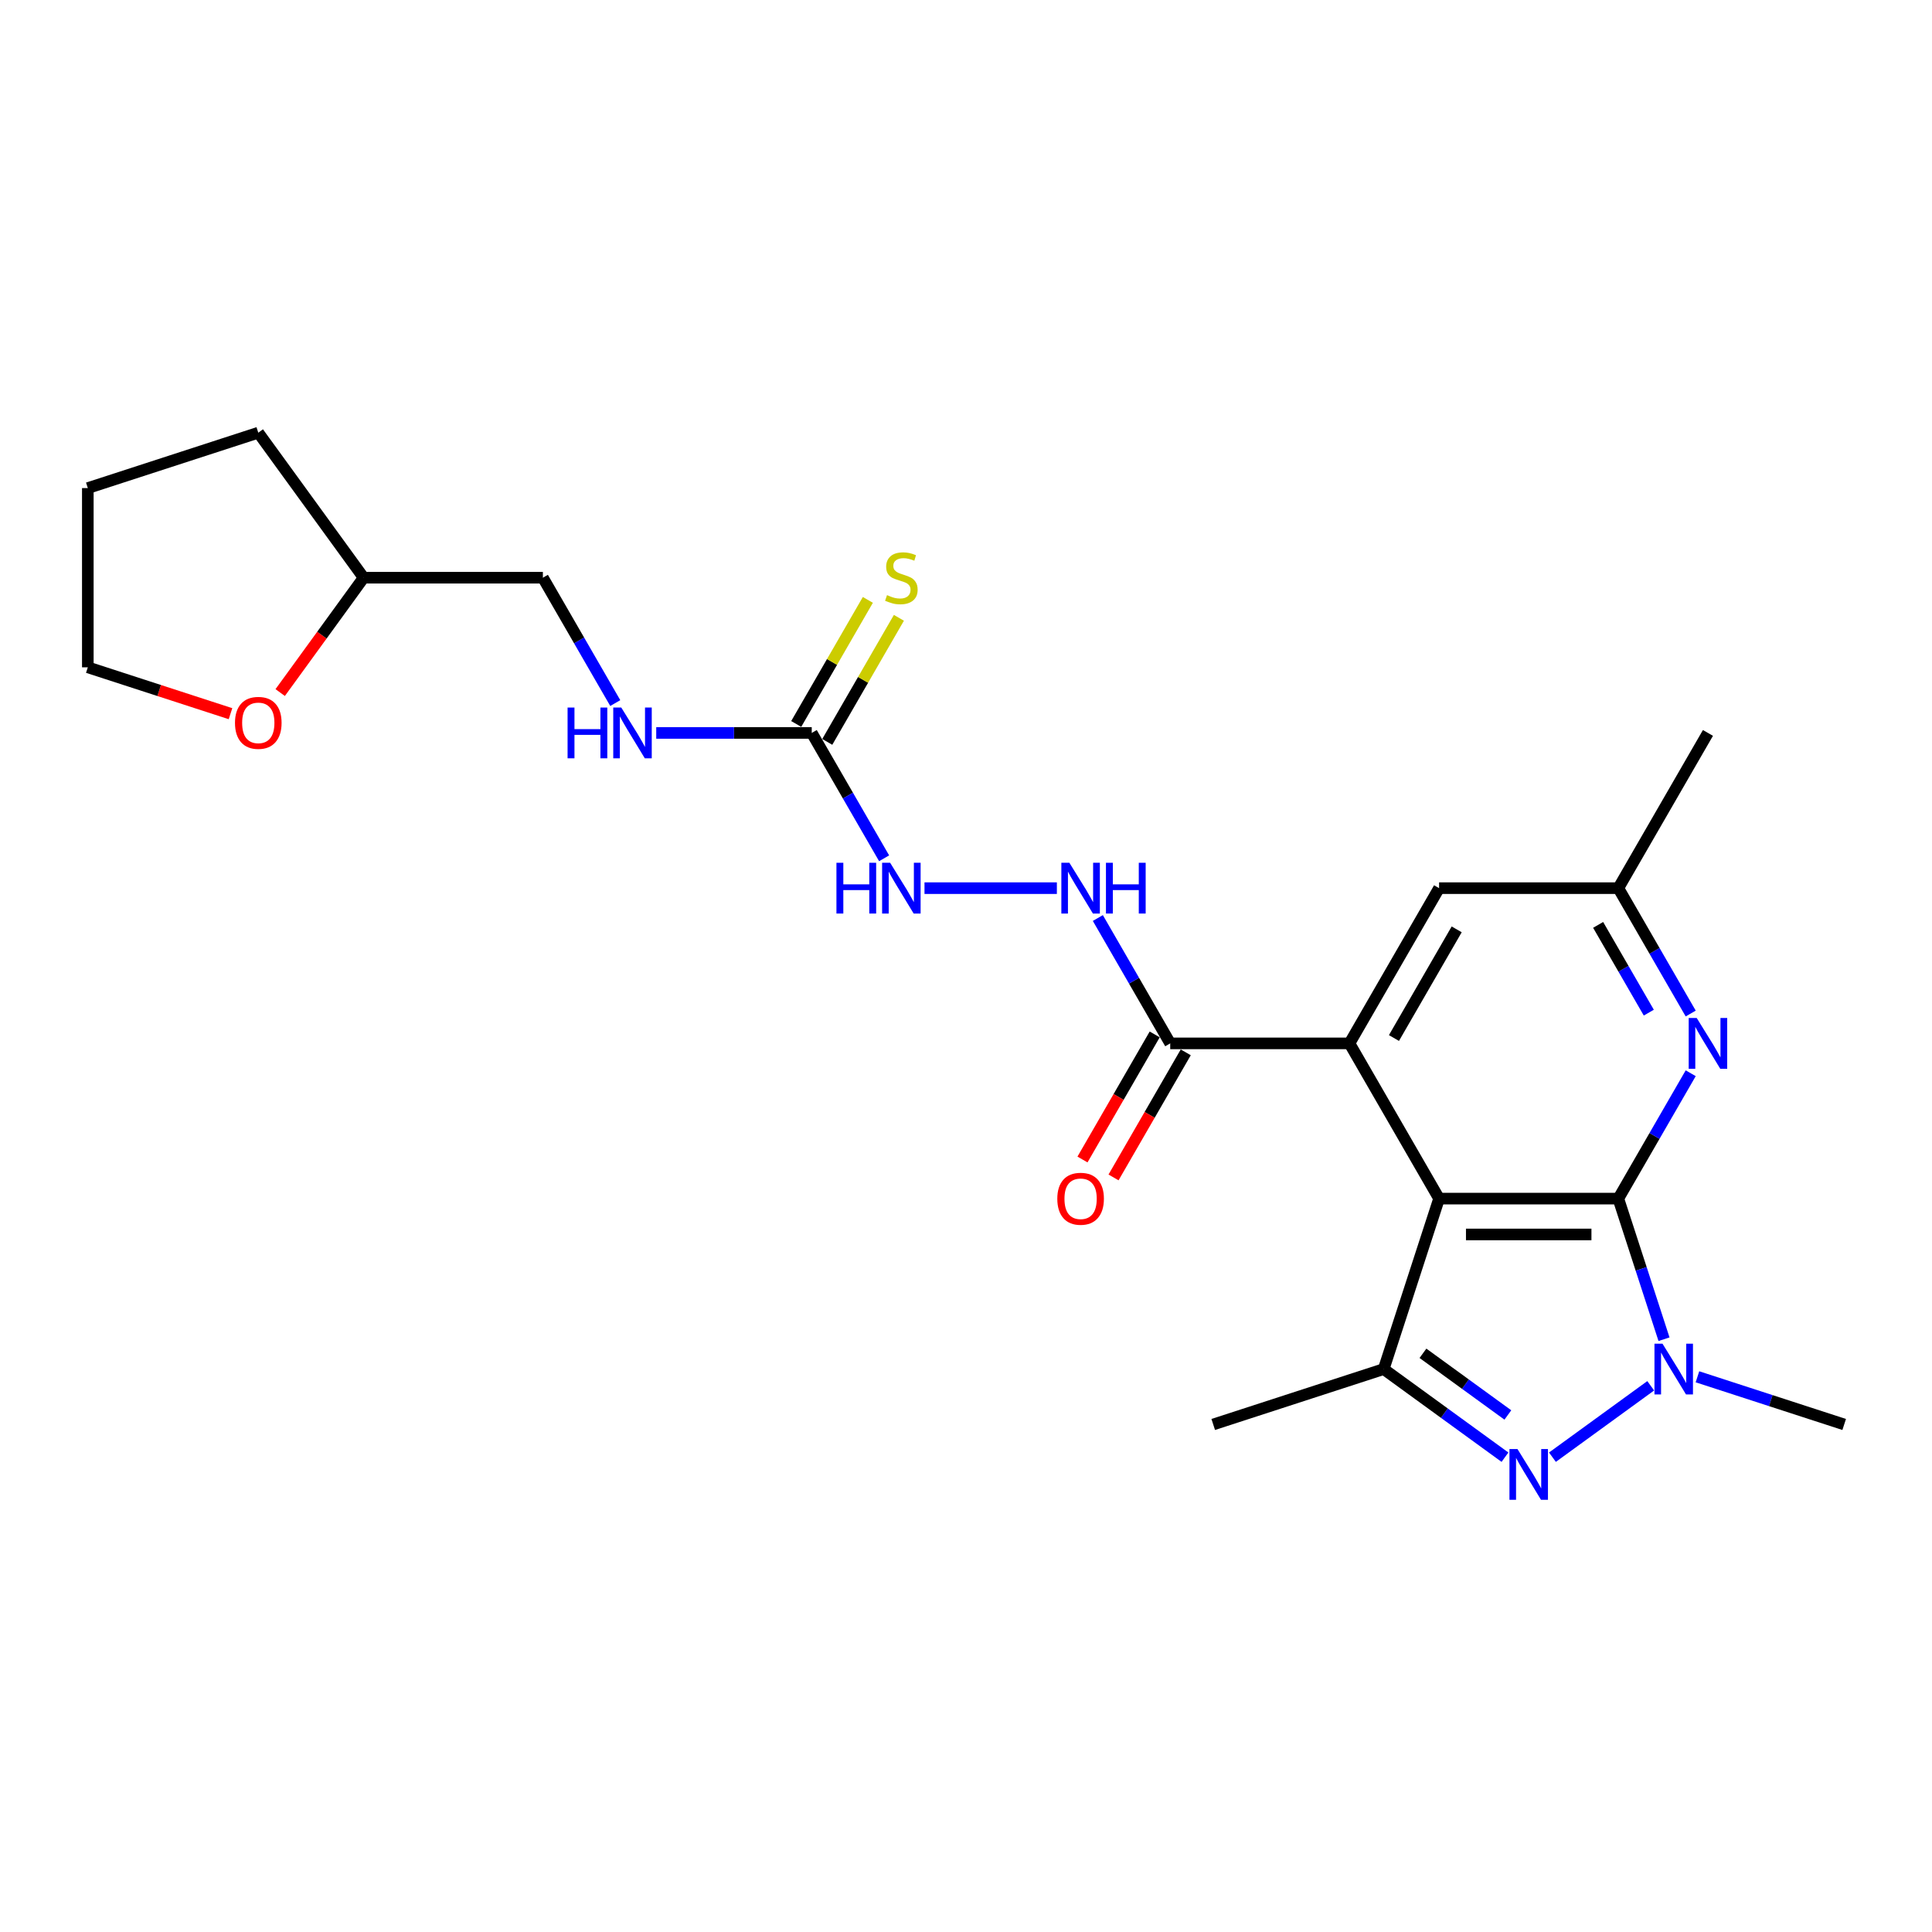 <?xml version='1.0' encoding='iso-8859-1'?>
<svg version='1.1' baseProfile='full'
              xmlns='http://www.w3.org/2000/svg'
                      xmlns:rdkit='http://www.rdkit.org/xml'
                      xmlns:xlink='http://www.w3.org/1999/xlink'
                  xml:space='preserve'
width='1000px' height='1000px' viewBox='0 0 1000 1000'>
<!-- END OF HEADER -->
<rect style='opacity:1.0;fill:#FFFFFF;stroke:none' width='1000' height='1000' x='0' y='0'> </rect>
<path class='bond-0' d='M 837.643,620.399 L 744.868,620.399' style='fill:none;fill-rule:evenodd;stroke:#000000;stroke-width:6px;stroke-linecap:butt;stroke-linejoin:miter;stroke-opacity:1' />
<path class='bond-0' d='M 823.726,638.954 L 758.784,638.954' style='fill:none;fill-rule:evenodd;stroke:#000000;stroke-width:6px;stroke-linecap:butt;stroke-linejoin:miter;stroke-opacity:1' />
<path class='bond-2' d='M 837.643,620.399 L 849.466,656.788' style='fill:none;fill-rule:evenodd;stroke:#000000;stroke-width:6px;stroke-linecap:butt;stroke-linejoin:miter;stroke-opacity:1' />
<path class='bond-2' d='M 849.466,656.788 L 861.289,693.177' style='fill:none;fill-rule:evenodd;stroke:#0000FF;stroke-width:6px;stroke-linecap:butt;stroke-linejoin:miter;stroke-opacity:1' />
<path class='bond-5' d='M 837.643,620.399 L 856.374,587.955' style='fill:none;fill-rule:evenodd;stroke:#000000;stroke-width:6px;stroke-linecap:butt;stroke-linejoin:miter;stroke-opacity:1' />
<path class='bond-5' d='M 856.374,587.955 L 875.106,555.51' style='fill:none;fill-rule:evenodd;stroke:#0000FF;stroke-width:6px;stroke-linecap:butt;stroke-linejoin:miter;stroke-opacity:1' />
<path class='bond-3' d='M 744.868,620.399 L 716.199,708.633' style='fill:none;fill-rule:evenodd;stroke:#000000;stroke-width:6px;stroke-linecap:butt;stroke-linejoin:miter;stroke-opacity:1' />
<path class='bond-4' d='M 744.868,620.399 L 698.481,540.054' style='fill:none;fill-rule:evenodd;stroke:#000000;stroke-width:6px;stroke-linecap:butt;stroke-linejoin:miter;stroke-opacity:1' />
<path class='bond-1' d='M 803.539,754.241 L 854.408,717.282' style='fill:none;fill-rule:evenodd;stroke:#0000FF;stroke-width:6px;stroke-linecap:butt;stroke-linejoin:miter;stroke-opacity:1' />
<path class='bond-24' d='M 778.972,754.241 L 747.585,731.437' style='fill:none;fill-rule:evenodd;stroke:#0000FF;stroke-width:6px;stroke-linecap:butt;stroke-linejoin:miter;stroke-opacity:1' />
<path class='bond-24' d='M 747.585,731.437 L 716.199,708.633' style='fill:none;fill-rule:evenodd;stroke:#000000;stroke-width:6px;stroke-linecap:butt;stroke-linejoin:miter;stroke-opacity:1' />
<path class='bond-24' d='M 780.462,732.388 L 758.492,716.426' style='fill:none;fill-rule:evenodd;stroke:#0000FF;stroke-width:6px;stroke-linecap:butt;stroke-linejoin:miter;stroke-opacity:1' />
<path class='bond-24' d='M 758.492,716.426 L 736.521,700.463' style='fill:none;fill-rule:evenodd;stroke:#000000;stroke-width:6px;stroke-linecap:butt;stroke-linejoin:miter;stroke-opacity:1' />
<path class='bond-16' d='M 878.595,712.624 L 916.57,724.963' style='fill:none;fill-rule:evenodd;stroke:#0000FF;stroke-width:6px;stroke-linecap:butt;stroke-linejoin:miter;stroke-opacity:1' />
<path class='bond-16' d='M 916.57,724.963 L 954.545,737.302' style='fill:none;fill-rule:evenodd;stroke:#000000;stroke-width:6px;stroke-linecap:butt;stroke-linejoin:miter;stroke-opacity:1' />
<path class='bond-18' d='M 716.199,708.633 L 627.965,737.302' style='fill:none;fill-rule:evenodd;stroke:#000000;stroke-width:6px;stroke-linecap:butt;stroke-linejoin:miter;stroke-opacity:1' />
<path class='bond-6' d='M 698.481,540.054 L 605.706,540.054' style='fill:none;fill-rule:evenodd;stroke:#000000;stroke-width:6px;stroke-linecap:butt;stroke-linejoin:miter;stroke-opacity:1' />
<path class='bond-25' d='M 698.481,540.054 L 744.868,459.709' style='fill:none;fill-rule:evenodd;stroke:#000000;stroke-width:6px;stroke-linecap:butt;stroke-linejoin:miter;stroke-opacity:1' />
<path class='bond-25' d='M 721.508,537.28 L 753.979,481.038' style='fill:none;fill-rule:evenodd;stroke:#000000;stroke-width:6px;stroke-linecap:butt;stroke-linejoin:miter;stroke-opacity:1' />
<path class='bond-11' d='M 875.106,524.598 L 856.374,492.153' style='fill:none;fill-rule:evenodd;stroke:#0000FF;stroke-width:6px;stroke-linecap:butt;stroke-linejoin:miter;stroke-opacity:1' />
<path class='bond-11' d='M 856.374,492.153 L 837.643,459.709' style='fill:none;fill-rule:evenodd;stroke:#000000;stroke-width:6px;stroke-linecap:butt;stroke-linejoin:miter;stroke-opacity:1' />
<path class='bond-11' d='M 853.418,524.142 L 840.305,501.431' style='fill:none;fill-rule:evenodd;stroke:#0000FF;stroke-width:6px;stroke-linecap:butt;stroke-linejoin:miter;stroke-opacity:1' />
<path class='bond-11' d='M 840.305,501.431 L 827.193,478.72' style='fill:none;fill-rule:evenodd;stroke:#000000;stroke-width:6px;stroke-linecap:butt;stroke-linejoin:miter;stroke-opacity:1' />
<path class='bond-8' d='M 605.706,540.054 L 586.974,507.61' style='fill:none;fill-rule:evenodd;stroke:#000000;stroke-width:6px;stroke-linecap:butt;stroke-linejoin:miter;stroke-opacity:1' />
<path class='bond-8' d='M 586.974,507.61 L 568.242,475.165' style='fill:none;fill-rule:evenodd;stroke:#0000FF;stroke-width:6px;stroke-linecap:butt;stroke-linejoin:miter;stroke-opacity:1' />
<path class='bond-14' d='M 597.671,535.415 L 578.982,567.786' style='fill:none;fill-rule:evenodd;stroke:#000000;stroke-width:6px;stroke-linecap:butt;stroke-linejoin:miter;stroke-opacity:1' />
<path class='bond-14' d='M 578.982,567.786 L 560.293,600.156' style='fill:none;fill-rule:evenodd;stroke:#FF0000;stroke-width:6px;stroke-linecap:butt;stroke-linejoin:miter;stroke-opacity:1' />
<path class='bond-14' d='M 613.74,544.693 L 595.052,577.063' style='fill:none;fill-rule:evenodd;stroke:#000000;stroke-width:6px;stroke-linecap:butt;stroke-linejoin:miter;stroke-opacity:1' />
<path class='bond-14' d='M 595.052,577.063 L 576.363,609.433' style='fill:none;fill-rule:evenodd;stroke:#FF0000;stroke-width:6px;stroke-linecap:butt;stroke-linejoin:miter;stroke-opacity:1' />
<path class='bond-7' d='M 420.157,379.364 L 438.888,411.808' style='fill:none;fill-rule:evenodd;stroke:#000000;stroke-width:6px;stroke-linecap:butt;stroke-linejoin:miter;stroke-opacity:1' />
<path class='bond-7' d='M 438.888,411.808 L 457.62,444.253' style='fill:none;fill-rule:evenodd;stroke:#0000FF;stroke-width:6px;stroke-linecap:butt;stroke-linejoin:miter;stroke-opacity:1' />
<path class='bond-12' d='M 428.191,384.003 L 446.73,351.892' style='fill:none;fill-rule:evenodd;stroke:#000000;stroke-width:6px;stroke-linecap:butt;stroke-linejoin:miter;stroke-opacity:1' />
<path class='bond-12' d='M 446.73,351.892 L 465.269,319.782' style='fill:none;fill-rule:evenodd;stroke:#CCCC00;stroke-width:6px;stroke-linecap:butt;stroke-linejoin:miter;stroke-opacity:1' />
<path class='bond-12' d='M 412.122,374.725 L 430.661,342.615' style='fill:none;fill-rule:evenodd;stroke:#000000;stroke-width:6px;stroke-linecap:butt;stroke-linejoin:miter;stroke-opacity:1' />
<path class='bond-12' d='M 430.661,342.615 L 449.2,310.504' style='fill:none;fill-rule:evenodd;stroke:#CCCC00;stroke-width:6px;stroke-linecap:butt;stroke-linejoin:miter;stroke-opacity:1' />
<path class='bond-13' d='M 420.157,379.364 L 379.911,379.364' style='fill:none;fill-rule:evenodd;stroke:#000000;stroke-width:6px;stroke-linecap:butt;stroke-linejoin:miter;stroke-opacity:1' />
<path class='bond-13' d='M 379.911,379.364 L 339.665,379.364' style='fill:none;fill-rule:evenodd;stroke:#0000FF;stroke-width:6px;stroke-linecap:butt;stroke-linejoin:miter;stroke-opacity:1' />
<path class='bond-9' d='M 547.035,459.709 L 478.52,459.709' style='fill:none;fill-rule:evenodd;stroke:#0000FF;stroke-width:6px;stroke-linecap:butt;stroke-linejoin:miter;stroke-opacity:1' />
<path class='bond-10' d='M 744.868,459.709 L 837.643,459.709' style='fill:none;fill-rule:evenodd;stroke:#000000;stroke-width:6px;stroke-linecap:butt;stroke-linejoin:miter;stroke-opacity:1' />
<path class='bond-21' d='M 837.643,459.709 L 884.03,379.364' style='fill:none;fill-rule:evenodd;stroke:#000000;stroke-width:6px;stroke-linecap:butt;stroke-linejoin:miter;stroke-opacity:1' />
<path class='bond-17' d='M 318.458,363.908 L 299.727,331.463' style='fill:none;fill-rule:evenodd;stroke:#0000FF;stroke-width:6px;stroke-linecap:butt;stroke-linejoin:miter;stroke-opacity:1' />
<path class='bond-17' d='M 299.727,331.463 L 280.995,299.019' style='fill:none;fill-rule:evenodd;stroke:#000000;stroke-width:6px;stroke-linecap:butt;stroke-linejoin:miter;stroke-opacity:1' />
<path class='bond-15' d='M 145.026,358.47 L 166.623,328.744' style='fill:none;fill-rule:evenodd;stroke:#FF0000;stroke-width:6px;stroke-linecap:butt;stroke-linejoin:miter;stroke-opacity:1' />
<path class='bond-15' d='M 166.623,328.744 L 188.22,299.019' style='fill:none;fill-rule:evenodd;stroke:#000000;stroke-width:6px;stroke-linecap:butt;stroke-linejoin:miter;stroke-opacity:1' />
<path class='bond-20' d='M 119.308,369.403 L 82.382,357.404' style='fill:none;fill-rule:evenodd;stroke:#FF0000;stroke-width:6px;stroke-linecap:butt;stroke-linejoin:miter;stroke-opacity:1' />
<path class='bond-20' d='M 82.382,357.404 L 45.455,345.406' style='fill:none;fill-rule:evenodd;stroke:#000000;stroke-width:6px;stroke-linecap:butt;stroke-linejoin:miter;stroke-opacity:1' />
<path class='bond-19' d='M 280.995,299.019 L 188.22,299.019' style='fill:none;fill-rule:evenodd;stroke:#000000;stroke-width:6px;stroke-linecap:butt;stroke-linejoin:miter;stroke-opacity:1' />
<path class='bond-22' d='M 188.22,299.019 L 133.688,223.962' style='fill:none;fill-rule:evenodd;stroke:#000000;stroke-width:6px;stroke-linecap:butt;stroke-linejoin:miter;stroke-opacity:1' />
<path class='bond-26' d='M 45.455,345.406 L 45.455,252.631' style='fill:none;fill-rule:evenodd;stroke:#000000;stroke-width:6px;stroke-linecap:butt;stroke-linejoin:miter;stroke-opacity:1' />
<path class='bond-23' d='M 133.688,223.962 L 45.455,252.631' style='fill:none;fill-rule:evenodd;stroke:#000000;stroke-width:6px;stroke-linecap:butt;stroke-linejoin:miter;stroke-opacity:1' />
<path  class='atom-2' d='M 785.448 750.028
L 794.057 763.944
Q 794.911 765.317, 796.284 767.804
Q 797.657 770.29, 797.731 770.438
L 797.731 750.028
L 801.219 750.028
L 801.219 776.302
L 797.62 776.302
L 788.379 761.087
Q 787.303 759.305, 786.153 757.264
Q 785.039 755.223, 784.705 754.593
L 784.705 776.302
L 781.291 776.302
L 781.291 750.028
L 785.448 750.028
' fill='#0000FF'/>
<path  class='atom-3' d='M 860.504 695.496
L 869.113 709.413
Q 869.967 710.786, 871.34 713.272
Q 872.713 715.758, 872.787 715.907
L 872.787 695.496
L 876.276 695.496
L 876.276 721.77
L 872.676 721.77
L 863.436 706.555
Q 862.359 704.774, 861.209 702.733
Q 860.096 700.692, 859.762 700.061
L 859.762 721.77
L 856.348 721.77
L 856.348 695.496
L 860.504 695.496
' fill='#0000FF'/>
<path  class='atom-6' d='M 878.222 526.917
L 886.832 540.834
Q 887.685 542.207, 889.058 544.693
Q 890.431 547.179, 890.506 547.328
L 890.506 526.917
L 893.994 526.917
L 893.994 553.191
L 890.394 553.191
L 881.154 537.976
Q 880.078 536.195, 878.927 534.154
Q 877.814 532.113, 877.48 531.482
L 877.48 553.191
L 874.066 553.191
L 874.066 526.917
L 878.222 526.917
' fill='#0000FF'/>
<path  class='atom-9' d='M 553.511 446.572
L 562.12 460.488
Q 562.974 461.861, 564.347 464.348
Q 565.72 466.834, 565.794 466.983
L 565.794 446.572
L 569.283 446.572
L 569.283 472.846
L 565.683 472.846
L 556.443 457.631
Q 555.366 455.85, 554.216 453.809
Q 553.103 451.768, 552.769 451.137
L 552.769 472.846
L 549.355 472.846
L 549.355 446.572
L 553.511 446.572
' fill='#0000FF'/>
<path  class='atom-9' d='M 572.437 446.572
L 576 446.572
L 576 457.742
L 589.433 457.742
L 589.433 446.572
L 592.996 446.572
L 592.996 472.846
L 589.433 472.846
L 589.433 460.711
L 576 460.711
L 576 472.846
L 572.437 472.846
L 572.437 446.572
' fill='#0000FF'/>
<path  class='atom-10' d='M 432.941 446.572
L 436.504 446.572
L 436.504 457.742
L 449.937 457.742
L 449.937 446.572
L 453.5 446.572
L 453.5 472.846
L 449.937 472.846
L 449.937 460.711
L 436.504 460.711
L 436.504 472.846
L 432.941 472.846
L 432.941 446.572
' fill='#0000FF'/>
<path  class='atom-10' d='M 460.736 446.572
L 469.346 460.488
Q 470.199 461.861, 471.572 464.348
Q 472.945 466.834, 473.02 466.983
L 473.02 446.572
L 476.508 446.572
L 476.508 472.846
L 472.908 472.846
L 463.668 457.631
Q 462.592 455.85, 461.441 453.809
Q 460.328 451.768, 459.994 451.137
L 459.994 472.846
L 456.58 472.846
L 456.58 446.572
L 460.736 446.572
' fill='#0000FF'/>
<path  class='atom-13' d='M 459.122 308.036
Q 459.419 308.148, 460.644 308.667
Q 461.868 309.187, 463.204 309.521
Q 464.577 309.818, 465.913 309.818
Q 468.399 309.818, 469.847 308.63
Q 471.294 307.405, 471.294 305.29
Q 471.294 303.843, 470.552 302.952
Q 469.847 302.062, 468.733 301.579
Q 467.62 301.097, 465.765 300.54
Q 463.427 299.835, 462.017 299.167
Q 460.644 298.499, 459.642 297.089
Q 458.677 295.679, 458.677 293.304
Q 458.677 290.001, 460.903 287.96
Q 463.167 285.919, 467.62 285.919
Q 470.663 285.919, 474.114 287.366
L 473.261 290.224
Q 470.107 288.925, 467.732 288.925
Q 465.171 288.925, 463.761 290.001
Q 462.351 291.04, 462.388 292.858
Q 462.388 294.269, 463.093 295.122
Q 463.835 295.976, 464.874 296.458
Q 465.95 296.94, 467.732 297.497
Q 470.107 298.239, 471.517 298.982
Q 472.927 299.724, 473.929 301.245
Q 474.968 302.73, 474.968 305.29
Q 474.968 308.927, 472.519 310.894
Q 470.107 312.823, 466.062 312.823
Q 463.724 312.823, 461.942 312.304
Q 460.198 311.822, 458.12 310.968
L 459.122 308.036
' fill='#CCCC00'/>
<path  class='atom-14' d='M 293.779 366.227
L 297.342 366.227
L 297.342 377.397
L 310.775 377.397
L 310.775 366.227
L 314.338 366.227
L 314.338 392.501
L 310.775 392.501
L 310.775 380.366
L 297.342 380.366
L 297.342 392.501
L 293.779 392.501
L 293.779 366.227
' fill='#0000FF'/>
<path  class='atom-14' d='M 321.574 366.227
L 330.184 380.143
Q 331.037 381.516, 332.41 384.003
Q 333.783 386.489, 333.858 386.637
L 333.858 366.227
L 337.346 366.227
L 337.346 392.501
L 333.746 392.501
L 324.506 377.286
Q 323.43 375.504, 322.279 373.463
Q 321.166 371.422, 320.832 370.791
L 320.832 392.501
L 317.418 392.501
L 317.418 366.227
L 321.574 366.227
' fill='#0000FF'/>
<path  class='atom-15' d='M 547.258 620.474
Q 547.258 614.165, 550.375 610.64
Q 553.492 607.114, 559.319 607.114
Q 565.145 607.114, 568.262 610.64
Q 571.379 614.165, 571.379 620.474
Q 571.379 626.857, 568.225 630.493
Q 565.071 634.093, 559.319 634.093
Q 553.529 634.093, 550.375 630.493
Q 547.258 626.894, 547.258 620.474
M 559.319 631.124
Q 563.327 631.124, 565.479 628.452
Q 567.668 625.743, 567.668 620.474
Q 567.668 615.315, 565.479 612.718
Q 563.327 610.083, 559.319 610.083
Q 555.311 610.083, 553.121 612.681
Q 550.969 615.278, 550.969 620.474
Q 550.969 625.78, 553.121 628.452
Q 555.311 631.124, 559.319 631.124
' fill='#FF0000'/>
<path  class='atom-16' d='M 121.628 374.149
Q 121.628 367.84, 124.745 364.315
Q 127.862 360.79, 133.688 360.79
Q 139.515 360.79, 142.632 364.315
Q 145.749 367.84, 145.749 374.149
Q 145.749 380.532, 142.595 384.169
Q 139.441 387.768, 133.688 387.768
Q 127.899 387.768, 124.745 384.169
Q 121.628 380.569, 121.628 374.149
M 133.688 384.8
Q 137.696 384.8, 139.849 382.128
Q 142.038 379.419, 142.038 374.149
Q 142.038 368.991, 139.849 366.393
Q 137.696 363.758, 133.688 363.758
Q 129.681 363.758, 127.491 366.356
Q 125.339 368.954, 125.339 374.149
Q 125.339 379.456, 127.491 382.128
Q 129.681 384.8, 133.688 384.8
' fill='#FF0000'/>
</svg>
